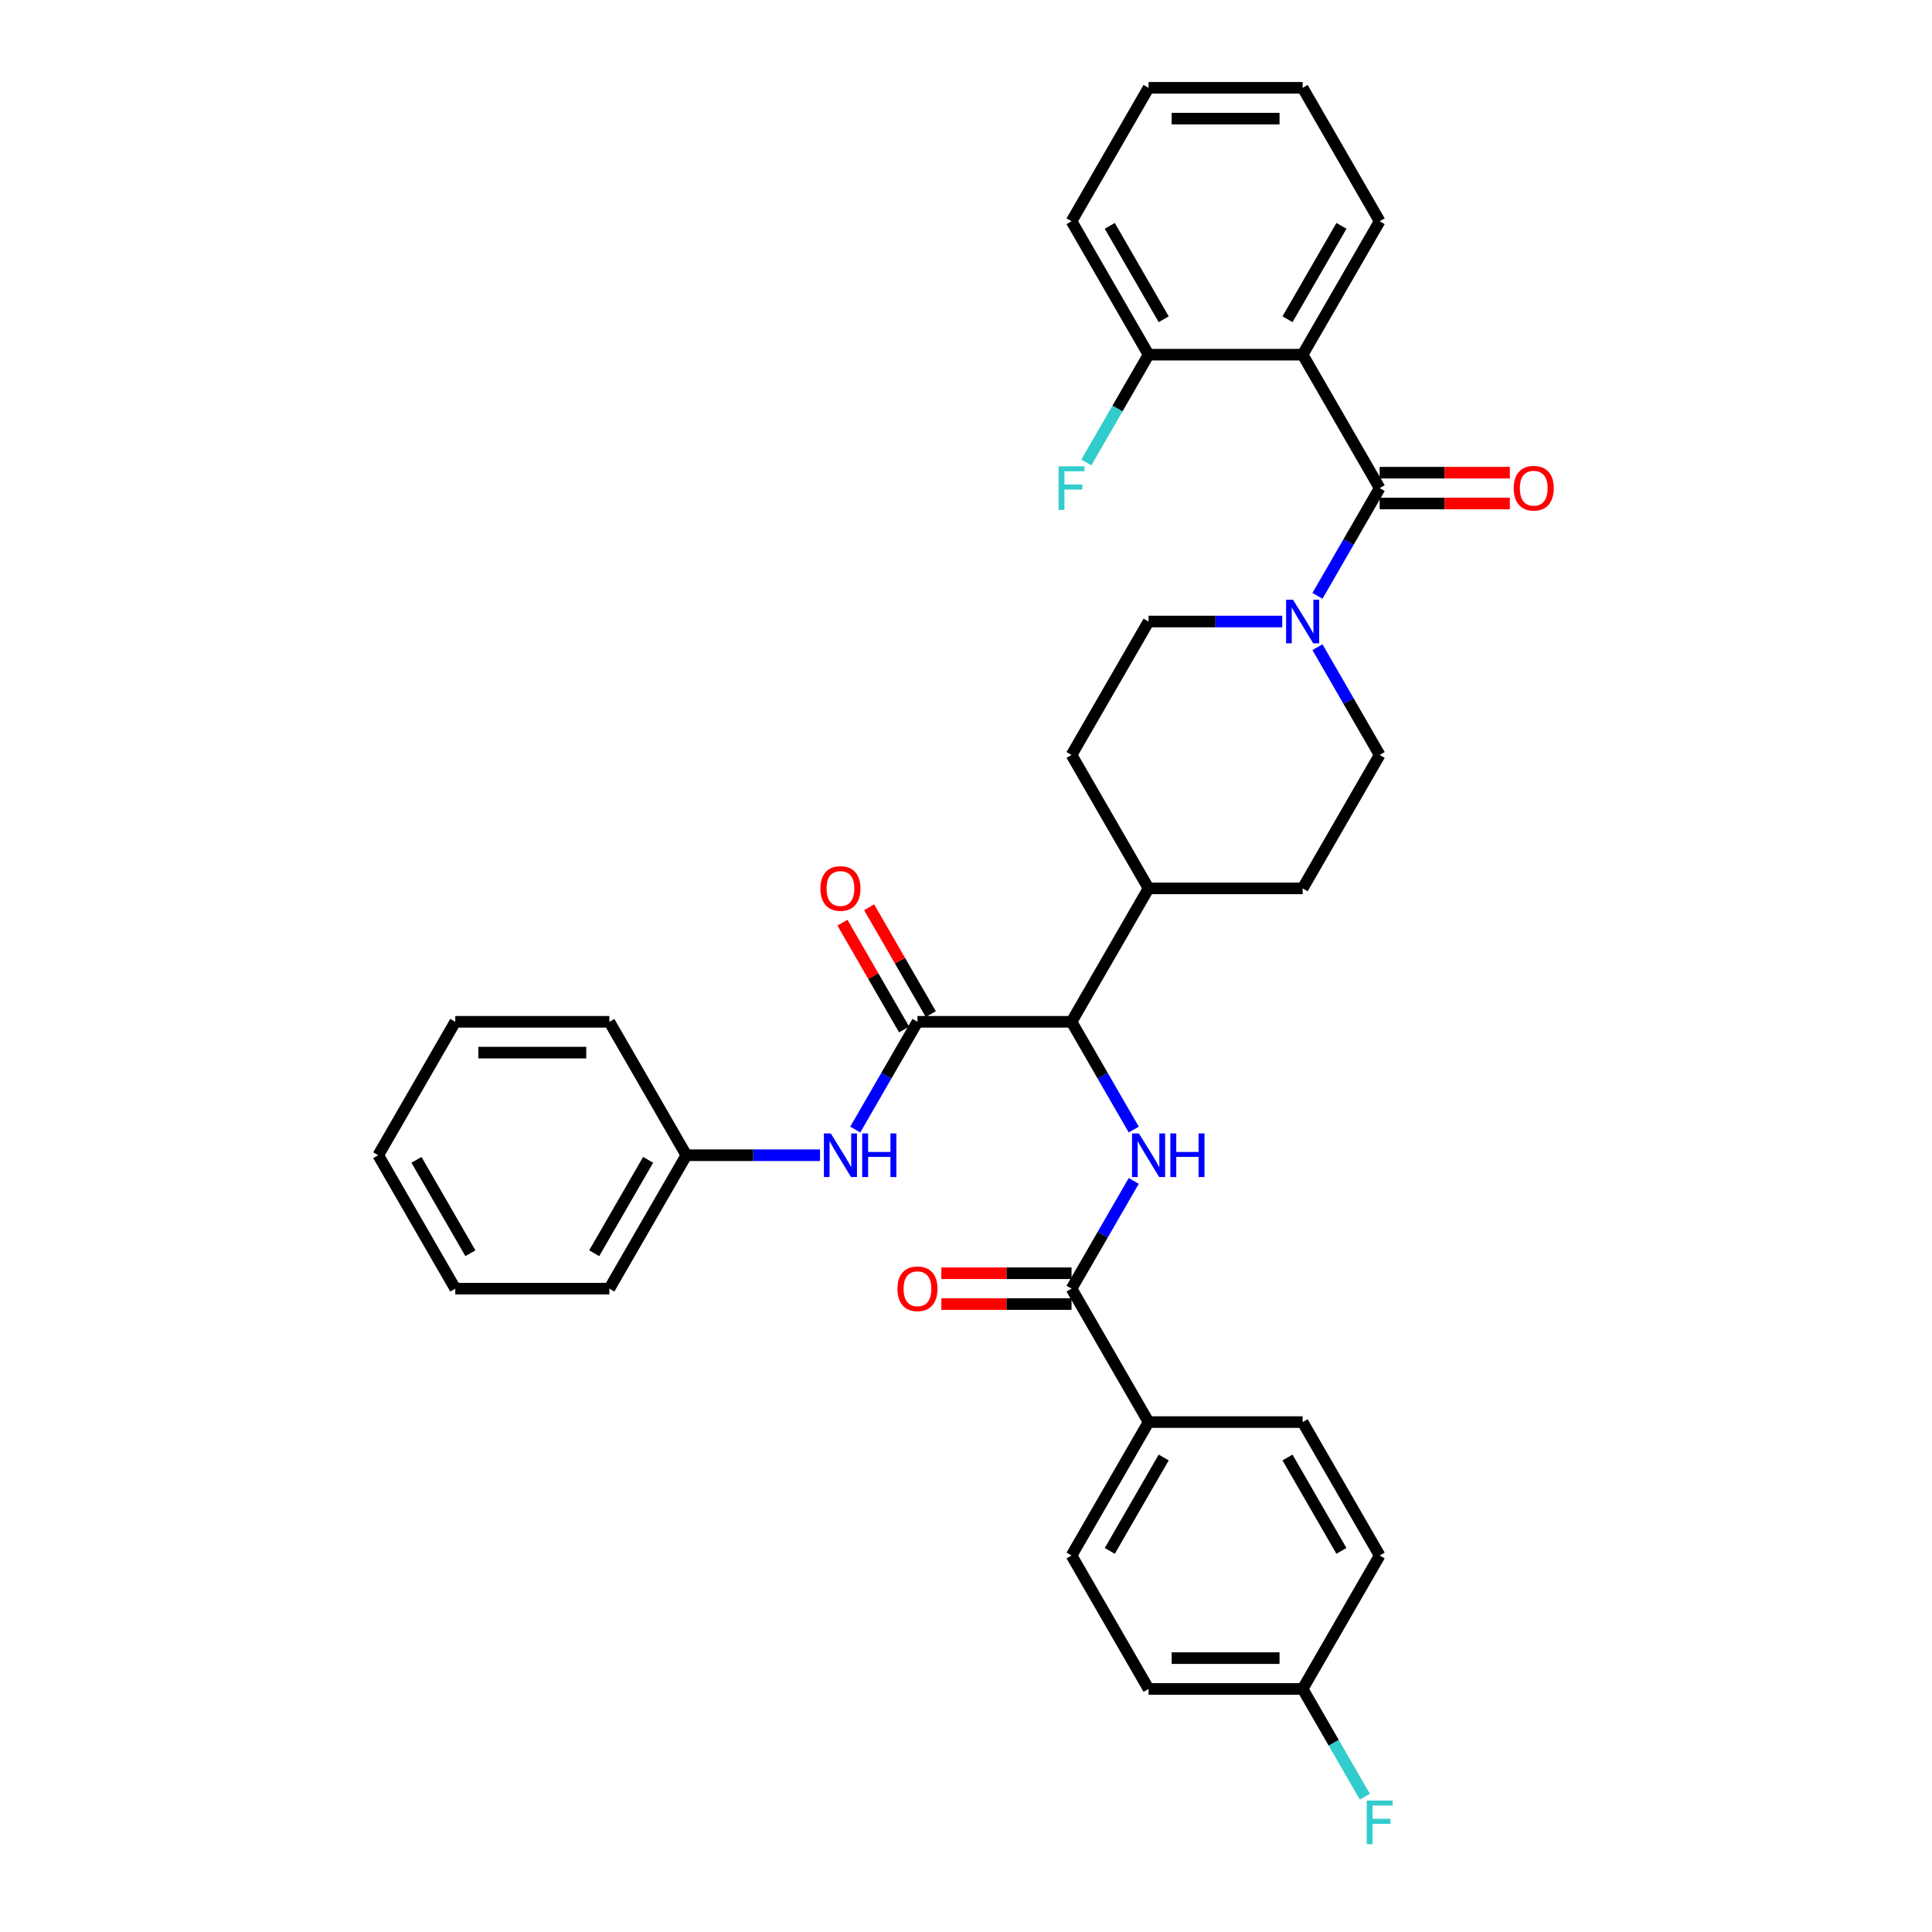 <?xml version='1.0' encoding='iso-8859-1'?>
<svg version='1.1' baseProfile='full'
              xmlns='http://www.w3.org/2000/svg'
                      xmlns:rdkit='http://www.rdkit.org/xml'
                      xmlns:xlink='http://www.w3.org/1999/xlink'
                  xml:space='preserve'
width='1000px' height='1000px' viewBox='0 0 1000 1000'>
<!-- END OF HEADER -->
<rect style='opacity:1.0;fill:#FFFFFF;stroke:none' width='1000' height='1000' x='0' y='0'> </rect>
<path class='bond-0' d='M 663.685,321.7 L 629.092,321.7' style='fill:none;fill-rule:evenodd;stroke:#0000FF;stroke-width:6px;stroke-linecap:butt;stroke-linejoin:miter;stroke-opacity:1' />
<path class='bond-0' d='M 629.092,321.7 L 594.498,321.7' style='fill:none;fill-rule:evenodd;stroke:#000000;stroke-width:6px;stroke-linecap:butt;stroke-linejoin:miter;stroke-opacity:1' />
<path class='bond-1' d='M 681.914,308.415 L 698.015,280.527' style='fill:none;fill-rule:evenodd;stroke:#0000FF;stroke-width:6px;stroke-linecap:butt;stroke-linejoin:miter;stroke-opacity:1' />
<path class='bond-1' d='M 698.015,280.527 L 714.116,252.639' style='fill:none;fill-rule:evenodd;stroke:#000000;stroke-width:6px;stroke-linecap:butt;stroke-linejoin:miter;stroke-opacity:1' />
<path class='bond-2' d='M 681.914,334.986 L 698.015,362.874' style='fill:none;fill-rule:evenodd;stroke:#0000FF;stroke-width:6px;stroke-linecap:butt;stroke-linejoin:miter;stroke-opacity:1' />
<path class='bond-2' d='M 698.015,362.874 L 714.116,390.762' style='fill:none;fill-rule:evenodd;stroke:#000000;stroke-width:6px;stroke-linecap:butt;stroke-linejoin:miter;stroke-opacity:1' />
<path class='bond-3' d='M 674.243,183.577 L 714.116,114.516' style='fill:none;fill-rule:evenodd;stroke:#000000;stroke-width:6px;stroke-linecap:butt;stroke-linejoin:miter;stroke-opacity:1' />
<path class='bond-3' d='M 666.412,165.244 L 694.323,116.901' style='fill:none;fill-rule:evenodd;stroke:#000000;stroke-width:6px;stroke-linecap:butt;stroke-linejoin:miter;stroke-opacity:1' />
<path class='bond-4' d='M 674.243,183.577 L 594.498,183.577' style='fill:none;fill-rule:evenodd;stroke:#000000;stroke-width:6px;stroke-linecap:butt;stroke-linejoin:miter;stroke-opacity:1' />
<path class='bond-5' d='M 674.243,183.577 L 714.116,252.639' style='fill:none;fill-rule:evenodd;stroke:#000000;stroke-width:6px;stroke-linecap:butt;stroke-linejoin:miter;stroke-opacity:1' />
<path class='bond-6' d='M 714.116,260.613 L 747.809,260.613' style='fill:none;fill-rule:evenodd;stroke:#000000;stroke-width:6px;stroke-linecap:butt;stroke-linejoin:miter;stroke-opacity:1' />
<path class='bond-6' d='M 747.809,260.613 L 781.501,260.613' style='fill:none;fill-rule:evenodd;stroke:#FF0000;stroke-width:6px;stroke-linecap:butt;stroke-linejoin:miter;stroke-opacity:1' />
<path class='bond-6' d='M 714.116,244.664 L 747.809,244.664' style='fill:none;fill-rule:evenodd;stroke:#000000;stroke-width:6px;stroke-linecap:butt;stroke-linejoin:miter;stroke-opacity:1' />
<path class='bond-6' d='M 747.809,244.664 L 781.501,244.664' style='fill:none;fill-rule:evenodd;stroke:#FF0000;stroke-width:6px;stroke-linecap:butt;stroke-linejoin:miter;stroke-opacity:1' />
<path class='bond-7' d='M 714.116,114.516 L 674.243,45.455' style='fill:none;fill-rule:evenodd;stroke:#000000;stroke-width:6px;stroke-linecap:butt;stroke-linejoin:miter;stroke-opacity:1' />
<path class='bond-8' d='M 594.498,183.577 L 554.626,114.516' style='fill:none;fill-rule:evenodd;stroke:#000000;stroke-width:6px;stroke-linecap:butt;stroke-linejoin:miter;stroke-opacity:1' />
<path class='bond-8' d='M 602.33,165.244 L 574.419,116.901' style='fill:none;fill-rule:evenodd;stroke:#000000;stroke-width:6px;stroke-linecap:butt;stroke-linejoin:miter;stroke-opacity:1' />
<path class='bond-9' d='M 594.498,183.577 L 578.397,211.465' style='fill:none;fill-rule:evenodd;stroke:#000000;stroke-width:6px;stroke-linecap:butt;stroke-linejoin:miter;stroke-opacity:1' />
<path class='bond-9' d='M 578.397,211.465 L 562.296,239.353' style='fill:none;fill-rule:evenodd;stroke:#33CCCC;stroke-width:6px;stroke-linecap:butt;stroke-linejoin:miter;stroke-opacity:1' />
<path class='bond-10' d='M 235.644,667.008 L 195.772,597.946' style='fill:none;fill-rule:evenodd;stroke:#000000;stroke-width:6px;stroke-linecap:butt;stroke-linejoin:miter;stroke-opacity:1' />
<path class='bond-10' d='M 243.476,648.674 L 215.565,600.331' style='fill:none;fill-rule:evenodd;stroke:#000000;stroke-width:6px;stroke-linecap:butt;stroke-linejoin:miter;stroke-opacity:1' />
<path class='bond-11' d='M 235.644,667.008 L 315.39,667.008' style='fill:none;fill-rule:evenodd;stroke:#000000;stroke-width:6px;stroke-linecap:butt;stroke-linejoin:miter;stroke-opacity:1' />
<path class='bond-12' d='M 481.786,524.897 L 465.823,497.249' style='fill:none;fill-rule:evenodd;stroke:#000000;stroke-width:6px;stroke-linecap:butt;stroke-linejoin:miter;stroke-opacity:1' />
<path class='bond-12' d='M 465.823,497.249 L 449.86,469.6' style='fill:none;fill-rule:evenodd;stroke:#FF0000;stroke-width:6px;stroke-linecap:butt;stroke-linejoin:miter;stroke-opacity:1' />
<path class='bond-12' d='M 467.974,532.872 L 452.011,505.223' style='fill:none;fill-rule:evenodd;stroke:#000000;stroke-width:6px;stroke-linecap:butt;stroke-linejoin:miter;stroke-opacity:1' />
<path class='bond-12' d='M 452.011,505.223 L 436.048,477.575' style='fill:none;fill-rule:evenodd;stroke:#FF0000;stroke-width:6px;stroke-linecap:butt;stroke-linejoin:miter;stroke-opacity:1' />
<path class='bond-13' d='M 474.88,528.885 L 458.779,556.773' style='fill:none;fill-rule:evenodd;stroke:#000000;stroke-width:6px;stroke-linecap:butt;stroke-linejoin:miter;stroke-opacity:1' />
<path class='bond-13' d='M 458.779,556.773 L 442.678,584.661' style='fill:none;fill-rule:evenodd;stroke:#0000FF;stroke-width:6px;stroke-linecap:butt;stroke-linejoin:miter;stroke-opacity:1' />
<path class='bond-14' d='M 474.88,528.885 L 554.626,528.885' style='fill:none;fill-rule:evenodd;stroke:#000000;stroke-width:6px;stroke-linecap:butt;stroke-linejoin:miter;stroke-opacity:1' />
<path class='bond-15' d='M 424.449,597.946 L 389.856,597.946' style='fill:none;fill-rule:evenodd;stroke:#0000FF;stroke-width:6px;stroke-linecap:butt;stroke-linejoin:miter;stroke-opacity:1' />
<path class='bond-15' d='M 389.856,597.946 L 355.262,597.946' style='fill:none;fill-rule:evenodd;stroke:#000000;stroke-width:6px;stroke-linecap:butt;stroke-linejoin:miter;stroke-opacity:1' />
<path class='bond-16' d='M 195.772,597.946 L 235.644,528.885' style='fill:none;fill-rule:evenodd;stroke:#000000;stroke-width:6px;stroke-linecap:butt;stroke-linejoin:miter;stroke-opacity:1' />
<path class='bond-17' d='M 594.498,736.069 L 554.626,805.131' style='fill:none;fill-rule:evenodd;stroke:#000000;stroke-width:6px;stroke-linecap:butt;stroke-linejoin:miter;stroke-opacity:1' />
<path class='bond-17' d='M 602.33,754.403 L 574.419,802.746' style='fill:none;fill-rule:evenodd;stroke:#000000;stroke-width:6px;stroke-linecap:butt;stroke-linejoin:miter;stroke-opacity:1' />
<path class='bond-18' d='M 594.498,736.069 L 674.243,736.069' style='fill:none;fill-rule:evenodd;stroke:#000000;stroke-width:6px;stroke-linecap:butt;stroke-linejoin:miter;stroke-opacity:1' />
<path class='bond-19' d='M 594.498,736.069 L 554.626,667.008' style='fill:none;fill-rule:evenodd;stroke:#000000;stroke-width:6px;stroke-linecap:butt;stroke-linejoin:miter;stroke-opacity:1' />
<path class='bond-20' d='M 586.828,611.232 L 570.727,639.12' style='fill:none;fill-rule:evenodd;stroke:#0000FF;stroke-width:6px;stroke-linecap:butt;stroke-linejoin:miter;stroke-opacity:1' />
<path class='bond-20' d='M 570.727,639.12 L 554.626,667.008' style='fill:none;fill-rule:evenodd;stroke:#000000;stroke-width:6px;stroke-linecap:butt;stroke-linejoin:miter;stroke-opacity:1' />
<path class='bond-21' d='M 586.828,584.661 L 570.727,556.773' style='fill:none;fill-rule:evenodd;stroke:#0000FF;stroke-width:6px;stroke-linecap:butt;stroke-linejoin:miter;stroke-opacity:1' />
<path class='bond-21' d='M 570.727,556.773 L 554.626,528.885' style='fill:none;fill-rule:evenodd;stroke:#000000;stroke-width:6px;stroke-linecap:butt;stroke-linejoin:miter;stroke-opacity:1' />
<path class='bond-22' d='M 554.626,659.033 L 520.933,659.033' style='fill:none;fill-rule:evenodd;stroke:#000000;stroke-width:6px;stroke-linecap:butt;stroke-linejoin:miter;stroke-opacity:1' />
<path class='bond-22' d='M 520.933,659.033 L 487.241,659.033' style='fill:none;fill-rule:evenodd;stroke:#FF0000;stroke-width:6px;stroke-linecap:butt;stroke-linejoin:miter;stroke-opacity:1' />
<path class='bond-22' d='M 554.626,674.982 L 520.933,674.982' style='fill:none;fill-rule:evenodd;stroke:#000000;stroke-width:6px;stroke-linecap:butt;stroke-linejoin:miter;stroke-opacity:1' />
<path class='bond-22' d='M 520.933,674.982 L 487.241,674.982' style='fill:none;fill-rule:evenodd;stroke:#FF0000;stroke-width:6px;stroke-linecap:butt;stroke-linejoin:miter;stroke-opacity:1' />
<path class='bond-23' d='M 554.626,805.131 L 594.498,874.192' style='fill:none;fill-rule:evenodd;stroke:#000000;stroke-width:6px;stroke-linecap:butt;stroke-linejoin:miter;stroke-opacity:1' />
<path class='bond-24' d='M 554.626,390.762 L 594.498,321.7' style='fill:none;fill-rule:evenodd;stroke:#000000;stroke-width:6px;stroke-linecap:butt;stroke-linejoin:miter;stroke-opacity:1' />
<path class='bond-25' d='M 554.626,390.762 L 594.498,459.823' style='fill:none;fill-rule:evenodd;stroke:#000000;stroke-width:6px;stroke-linecap:butt;stroke-linejoin:miter;stroke-opacity:1' />
<path class='bond-26' d='M 594.498,459.823 L 674.243,459.823' style='fill:none;fill-rule:evenodd;stroke:#000000;stroke-width:6px;stroke-linecap:butt;stroke-linejoin:miter;stroke-opacity:1' />
<path class='bond-27' d='M 594.498,459.823 L 554.626,528.885' style='fill:none;fill-rule:evenodd;stroke:#000000;stroke-width:6px;stroke-linecap:butt;stroke-linejoin:miter;stroke-opacity:1' />
<path class='bond-28' d='M 674.243,459.823 L 714.116,390.762' style='fill:none;fill-rule:evenodd;stroke:#000000;stroke-width:6px;stroke-linecap:butt;stroke-linejoin:miter;stroke-opacity:1' />
<path class='bond-29' d='M 674.243,736.069 L 714.116,805.131' style='fill:none;fill-rule:evenodd;stroke:#000000;stroke-width:6px;stroke-linecap:butt;stroke-linejoin:miter;stroke-opacity:1' />
<path class='bond-29' d='M 666.412,754.403 L 694.323,802.746' style='fill:none;fill-rule:evenodd;stroke:#000000;stroke-width:6px;stroke-linecap:butt;stroke-linejoin:miter;stroke-opacity:1' />
<path class='bond-30' d='M 674.243,874.192 L 714.116,805.131' style='fill:none;fill-rule:evenodd;stroke:#000000;stroke-width:6px;stroke-linecap:butt;stroke-linejoin:miter;stroke-opacity:1' />
<path class='bond-31' d='M 674.243,874.192 L 690.345,902.08' style='fill:none;fill-rule:evenodd;stroke:#000000;stroke-width:6px;stroke-linecap:butt;stroke-linejoin:miter;stroke-opacity:1' />
<path class='bond-31' d='M 690.345,902.08 L 706.446,929.968' style='fill:none;fill-rule:evenodd;stroke:#33CCCC;stroke-width:6px;stroke-linecap:butt;stroke-linejoin:miter;stroke-opacity:1' />
<path class='bond-32' d='M 674.243,874.192 L 594.498,874.192' style='fill:none;fill-rule:evenodd;stroke:#000000;stroke-width:6px;stroke-linecap:butt;stroke-linejoin:miter;stroke-opacity:1' />
<path class='bond-32' d='M 662.282,858.243 L 606.46,858.243' style='fill:none;fill-rule:evenodd;stroke:#000000;stroke-width:6px;stroke-linecap:butt;stroke-linejoin:miter;stroke-opacity:1' />
<path class='bond-33' d='M 235.644,528.885 L 315.39,528.885' style='fill:none;fill-rule:evenodd;stroke:#000000;stroke-width:6px;stroke-linecap:butt;stroke-linejoin:miter;stroke-opacity:1' />
<path class='bond-33' d='M 247.606,544.834 L 303.428,544.834' style='fill:none;fill-rule:evenodd;stroke:#000000;stroke-width:6px;stroke-linecap:butt;stroke-linejoin:miter;stroke-opacity:1' />
<path class='bond-34' d='M 315.39,528.885 L 355.262,597.946' style='fill:none;fill-rule:evenodd;stroke:#000000;stroke-width:6px;stroke-linecap:butt;stroke-linejoin:miter;stroke-opacity:1' />
<path class='bond-35' d='M 355.262,597.946 L 315.39,667.008' style='fill:none;fill-rule:evenodd;stroke:#000000;stroke-width:6px;stroke-linecap:butt;stroke-linejoin:miter;stroke-opacity:1' />
<path class='bond-35' d='M 335.469,600.331 L 307.558,648.674' style='fill:none;fill-rule:evenodd;stroke:#000000;stroke-width:6px;stroke-linecap:butt;stroke-linejoin:miter;stroke-opacity:1' />
<path class='bond-36' d='M 674.243,45.455 L 594.498,45.455' style='fill:none;fill-rule:evenodd;stroke:#000000;stroke-width:6px;stroke-linecap:butt;stroke-linejoin:miter;stroke-opacity:1' />
<path class='bond-36' d='M 662.282,61.404 L 606.46,61.404' style='fill:none;fill-rule:evenodd;stroke:#000000;stroke-width:6px;stroke-linecap:butt;stroke-linejoin:miter;stroke-opacity:1' />
<path class='bond-37' d='M 554.626,114.516 L 594.498,45.455' style='fill:none;fill-rule:evenodd;stroke:#000000;stroke-width:6px;stroke-linecap:butt;stroke-linejoin:miter;stroke-opacity:1' />
<path  class='atom-0' d='M 669.251 310.408
L 676.652 322.37
Q 677.385 323.55, 678.566 325.688
Q 679.746 327.825, 679.81 327.952
L 679.81 310.408
L 682.808 310.408
L 682.808 332.992
L 679.714 332.992
L 671.771 319.914
Q 670.846 318.383, 669.857 316.629
Q 668.901 314.874, 668.613 314.332
L 668.613 332.992
L 665.679 332.992
L 665.679 310.408
L 669.251 310.408
' fill='#0000FF'/>
<path  class='atom-3' d='M 783.495 252.703
Q 783.495 247.28, 786.174 244.25
Q 788.853 241.219, 793.861 241.219
Q 798.869 241.219, 801.549 244.25
Q 804.228 247.28, 804.228 252.703
Q 804.228 258.189, 801.517 261.315
Q 798.806 264.409, 793.861 264.409
Q 788.885 264.409, 786.174 261.315
Q 783.495 258.221, 783.495 252.703
M 793.861 261.857
Q 797.306 261.857, 799.157 259.561
Q 801.039 257.232, 801.039 252.703
Q 801.039 248.269, 799.157 246.036
Q 797.306 243.771, 793.861 243.771
Q 790.416 243.771, 788.534 246.004
Q 786.684 248.237, 786.684 252.703
Q 786.684 257.264, 788.534 259.561
Q 790.416 261.857, 793.861 261.857
' fill='#FF0000'/>
<path  class='atom-8' d='M 424.641 459.887
Q 424.641 454.464, 427.32 451.434
Q 430 448.404, 435.008 448.404
Q 440.016 448.404, 442.695 451.434
Q 445.374 454.464, 445.374 459.887
Q 445.374 465.374, 442.663 468.5
Q 439.952 471.594, 435.008 471.594
Q 430.031 471.594, 427.32 468.5
Q 424.641 465.405, 424.641 459.887
M 435.008 469.042
Q 438.453 469.042, 440.303 466.745
Q 442.185 464.417, 442.185 459.887
Q 442.185 455.453, 440.303 453.22
Q 438.453 450.956, 435.008 450.956
Q 431.563 450.956, 429.681 453.188
Q 427.83 455.421, 427.83 459.887
Q 427.83 464.449, 429.681 466.745
Q 431.563 469.042, 435.008 469.042
' fill='#FF0000'/>
<path  class='atom-9' d='M 430.016 586.654
L 437.416 598.616
Q 438.15 599.796, 439.33 601.933
Q 440.51 604.071, 440.574 604.198
L 440.574 586.654
L 443.572 586.654
L 443.572 609.238
L 440.478 609.238
L 432.535 596.16
Q 431.61 594.629, 430.622 592.874
Q 429.665 591.12, 429.378 590.578
L 429.378 609.238
L 426.443 609.238
L 426.443 586.654
L 430.016 586.654
' fill='#0000FF'/>
<path  class='atom-9' d='M 446.284 586.654
L 449.346 586.654
L 449.346 596.256
L 460.893 596.256
L 460.893 586.654
L 463.955 586.654
L 463.955 609.238
L 460.893 609.238
L 460.893 598.807
L 449.346 598.807
L 449.346 609.238
L 446.284 609.238
L 446.284 586.654
' fill='#0000FF'/>
<path  class='atom-12' d='M 589.506 586.654
L 596.906 598.616
Q 597.64 599.796, 598.82 601.933
Q 600.001 604.071, 600.064 604.198
L 600.064 586.654
L 603.063 586.654
L 603.063 609.238
L 599.969 609.238
L 592.026 596.16
Q 591.101 594.629, 590.112 592.874
Q 589.155 591.12, 588.868 590.578
L 588.868 609.238
L 585.934 609.238
L 585.934 586.654
L 589.506 586.654
' fill='#0000FF'/>
<path  class='atom-12' d='M 605.774 586.654
L 608.836 586.654
L 608.836 596.256
L 620.384 596.256
L 620.384 586.654
L 623.446 586.654
L 623.446 609.238
L 620.384 609.238
L 620.384 598.807
L 608.836 598.807
L 608.836 609.238
L 605.774 609.238
L 605.774 586.654
' fill='#0000FF'/>
<path  class='atom-14' d='M 464.513 667.071
Q 464.513 661.649, 467.193 658.618
Q 469.872 655.588, 474.88 655.588
Q 479.888 655.588, 482.568 658.618
Q 485.247 661.649, 485.247 667.071
Q 485.247 672.558, 482.536 675.684
Q 479.824 678.778, 474.88 678.778
Q 469.904 678.778, 467.193 675.684
Q 464.513 672.59, 464.513 667.071
M 474.88 676.226
Q 478.325 676.226, 480.175 673.93
Q 482.057 671.601, 482.057 667.071
Q 482.057 662.638, 480.175 660.405
Q 478.325 658.14, 474.88 658.14
Q 471.435 658.14, 469.553 660.373
Q 467.703 662.606, 467.703 667.071
Q 467.703 671.633, 469.553 673.93
Q 471.435 676.226, 474.88 676.226
' fill='#FF0000'/>
<path  class='atom-26' d='M 707.402 931.962
L 720.831 931.962
L 720.831 934.545
L 710.432 934.545
L 710.432 941.403
L 719.682 941.403
L 719.682 944.019
L 710.432 944.019
L 710.432 954.545
L 707.402 954.545
L 707.402 931.962
' fill='#33CCCC'/>
<path  class='atom-34' d='M 547.911 241.347
L 561.34 241.347
L 561.34 243.931
L 550.941 243.931
L 550.941 250.789
L 560.192 250.789
L 560.192 253.404
L 550.941 253.404
L 550.941 263.931
L 547.911 263.931
L 547.911 241.347
' fill='#33CCCC'/>
</svg>
